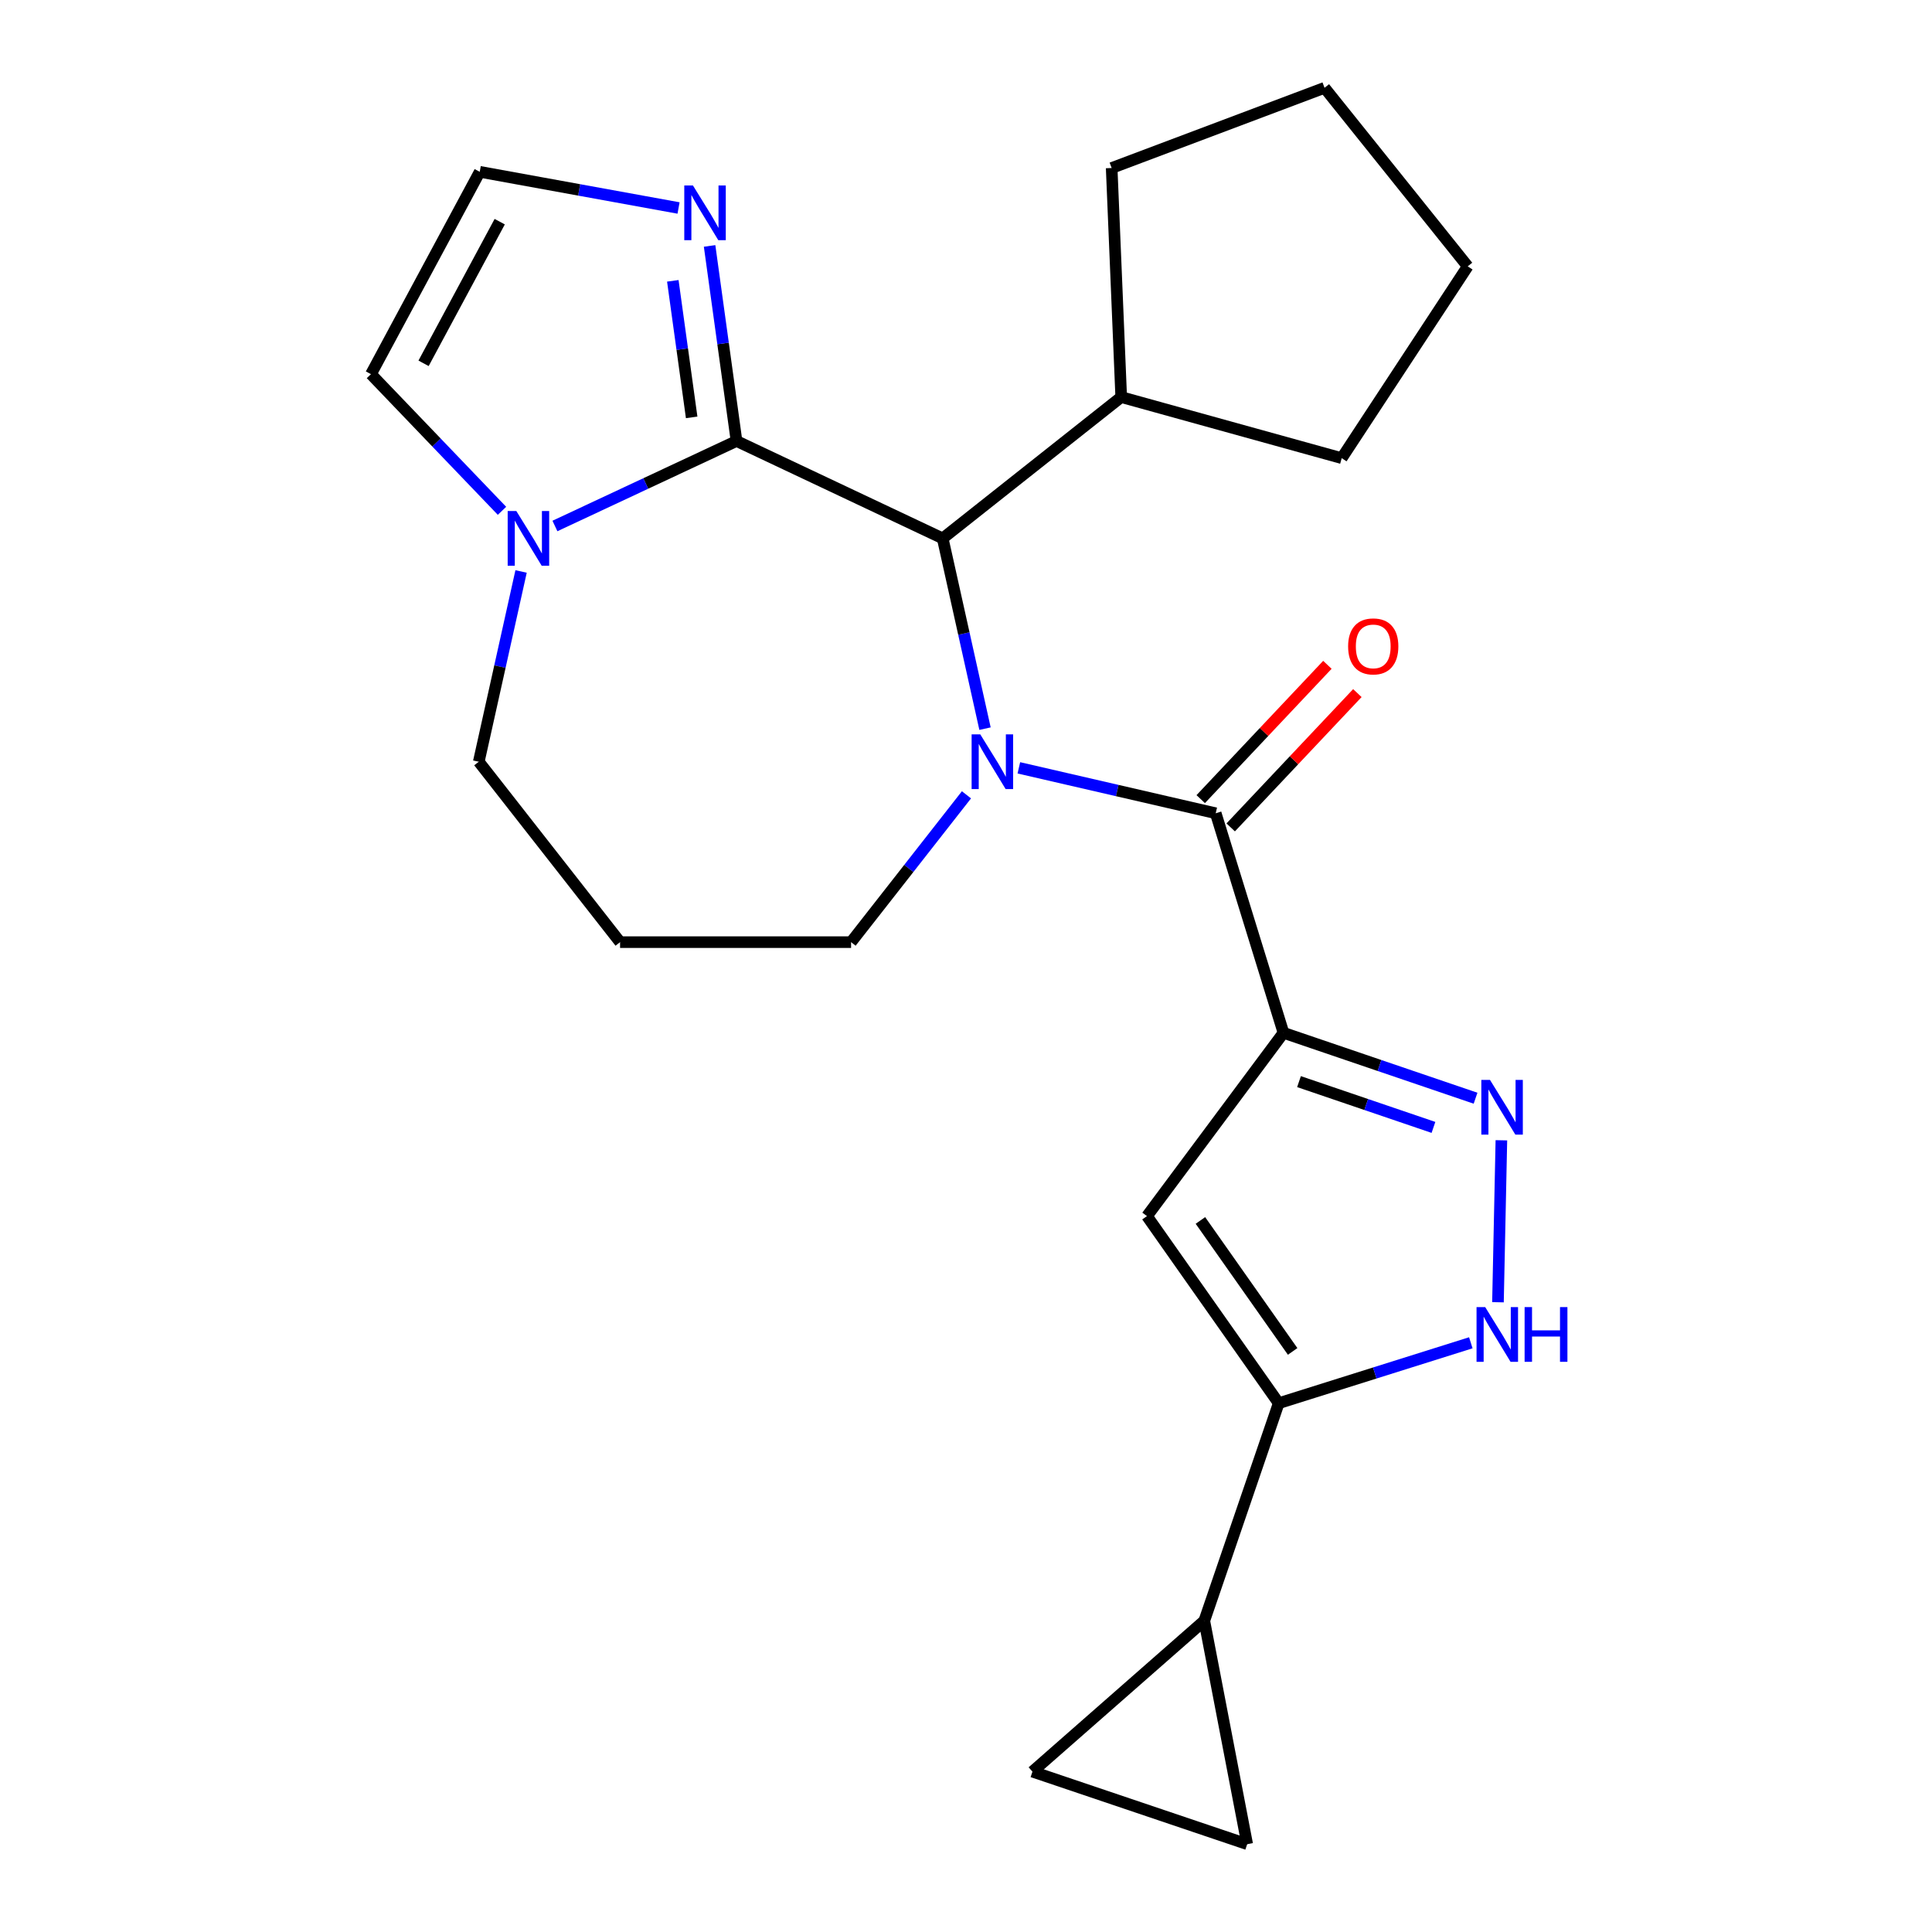 <?xml version='1.0' encoding='iso-8859-1'?>
<svg version='1.1' baseProfile='full'
              xmlns='http://www.w3.org/2000/svg'
                      xmlns:rdkit='http://www.rdkit.org/xml'
                      xmlns:xlink='http://www.w3.org/1999/xlink'
                  xml:space='preserve'
width='1000px' height='1000px' viewBox='0 0 1000 1000'>
<!-- END OF HEADER -->
<rect style='opacity:1.0;fill:#FFFFFF;stroke:none' width='1000' height='1000' x='0' y='0'> </rect>
<path class='bond-1' d='M 527.356,397.432 L 578.303,409.187' style='fill:none;fill-rule:evenodd;stroke:#0000FF;stroke-width:6px;stroke-linecap:butt;stroke-linejoin:miter;stroke-opacity:1' />
<path class='bond-1' d='M 578.303,409.187 L 629.251,420.942' style='fill:none;fill-rule:evenodd;stroke:#000000;stroke-width:6px;stroke-linecap:butt;stroke-linejoin:miter;stroke-opacity:1' />
<path class='bond-4' d='M 509.842,377.149 L 498.89,327.909' style='fill:none;fill-rule:evenodd;stroke:#0000FF;stroke-width:6px;stroke-linecap:butt;stroke-linejoin:miter;stroke-opacity:1' />
<path class='bond-4' d='M 498.89,327.909 L 487.938,278.67' style='fill:none;fill-rule:evenodd;stroke:#000000;stroke-width:6px;stroke-linecap:butt;stroke-linejoin:miter;stroke-opacity:1' />
<path class='bond-17' d='M 500.239,411.395 L 470.378,449.524' style='fill:none;fill-rule:evenodd;stroke:#0000FF;stroke-width:6px;stroke-linecap:butt;stroke-linejoin:miter;stroke-opacity:1' />
<path class='bond-17' d='M 470.378,449.524 L 440.517,487.653' style='fill:none;fill-rule:evenodd;stroke:#000000;stroke-width:6px;stroke-linecap:butt;stroke-linejoin:miter;stroke-opacity:1' />
<path class='bond-0' d='M 664.324,534.576 L 629.251,420.942' style='fill:none;fill-rule:evenodd;stroke:#000000;stroke-width:6px;stroke-linecap:butt;stroke-linejoin:miter;stroke-opacity:1' />
<path class='bond-3' d='M 664.324,534.576 L 714.034,551.505' style='fill:none;fill-rule:evenodd;stroke:#000000;stroke-width:6px;stroke-linecap:butt;stroke-linejoin:miter;stroke-opacity:1' />
<path class='bond-3' d='M 714.034,551.505 L 763.743,568.434' style='fill:none;fill-rule:evenodd;stroke:#0000FF;stroke-width:6px;stroke-linecap:butt;stroke-linejoin:miter;stroke-opacity:1' />
<path class='bond-3' d='M 672.361,559.844 L 707.158,571.695' style='fill:none;fill-rule:evenodd;stroke:#000000;stroke-width:6px;stroke-linecap:butt;stroke-linejoin:miter;stroke-opacity:1' />
<path class='bond-3' d='M 707.158,571.695 L 741.955,583.545' style='fill:none;fill-rule:evenodd;stroke:#0000FF;stroke-width:6px;stroke-linecap:butt;stroke-linejoin:miter;stroke-opacity:1' />
<path class='bond-5' d='M 664.324,534.576 L 593.668,629.452' style='fill:none;fill-rule:evenodd;stroke:#000000;stroke-width:6px;stroke-linecap:butt;stroke-linejoin:miter;stroke-opacity:1' />
<path class='bond-15' d='M 637.009,428.259 L 669.79,393.501' style='fill:none;fill-rule:evenodd;stroke:#000000;stroke-width:6px;stroke-linecap:butt;stroke-linejoin:miter;stroke-opacity:1' />
<path class='bond-15' d='M 669.79,393.501 L 702.572,358.742' style='fill:none;fill-rule:evenodd;stroke:#FF0000;stroke-width:6px;stroke-linecap:butt;stroke-linejoin:miter;stroke-opacity:1' />
<path class='bond-15' d='M 621.492,413.626 L 654.274,378.867' style='fill:none;fill-rule:evenodd;stroke:#000000;stroke-width:6px;stroke-linecap:butt;stroke-linejoin:miter;stroke-opacity:1' />
<path class='bond-15' d='M 654.274,378.867 L 687.056,344.108' style='fill:none;fill-rule:evenodd;stroke:#FF0000;stroke-width:6px;stroke-linecap:butt;stroke-linejoin:miter;stroke-opacity:1' />
<path class='bond-2' d='M 381.224,228.263 L 487.938,278.67' style='fill:none;fill-rule:evenodd;stroke:#000000;stroke-width:6px;stroke-linecap:butt;stroke-linejoin:miter;stroke-opacity:1' />
<path class='bond-8' d='M 381.224,228.263 L 334.226,250.258' style='fill:none;fill-rule:evenodd;stroke:#000000;stroke-width:6px;stroke-linecap:butt;stroke-linejoin:miter;stroke-opacity:1' />
<path class='bond-8' d='M 334.226,250.258 L 287.228,272.252' style='fill:none;fill-rule:evenodd;stroke:#0000FF;stroke-width:6px;stroke-linecap:butt;stroke-linejoin:miter;stroke-opacity:1' />
<path class='bond-9' d='M 381.224,228.263 L 374.255,177.778' style='fill:none;fill-rule:evenodd;stroke:#000000;stroke-width:6px;stroke-linecap:butt;stroke-linejoin:miter;stroke-opacity:1' />
<path class='bond-9' d='M 374.255,177.778 L 367.286,127.292' style='fill:none;fill-rule:evenodd;stroke:#0000FF;stroke-width:6px;stroke-linecap:butt;stroke-linejoin:miter;stroke-opacity:1' />
<path class='bond-9' d='M 358.005,216.034 L 353.127,180.694' style='fill:none;fill-rule:evenodd;stroke:#000000;stroke-width:6px;stroke-linecap:butt;stroke-linejoin:miter;stroke-opacity:1' />
<path class='bond-9' d='M 353.127,180.694 L 348.248,145.354' style='fill:none;fill-rule:evenodd;stroke:#0000FF;stroke-width:6px;stroke-linecap:butt;stroke-linejoin:miter;stroke-opacity:1' />
<path class='bond-7' d='M 777.112,590.21 L 775.346,674.039' style='fill:none;fill-rule:evenodd;stroke:#0000FF;stroke-width:6px;stroke-linecap:butt;stroke-linejoin:miter;stroke-opacity:1' />
<path class='bond-16' d='M 487.938,278.67 L 580.337,205.525' style='fill:none;fill-rule:evenodd;stroke:#000000;stroke-width:6px;stroke-linecap:butt;stroke-linejoin:miter;stroke-opacity:1' />
<path class='bond-6' d='M 593.668,629.452 L 661.859,726.295' style='fill:none;fill-rule:evenodd;stroke:#000000;stroke-width:6px;stroke-linecap:butt;stroke-linejoin:miter;stroke-opacity:1' />
<path class='bond-6' d='M 621.335,631.699 L 669.07,699.489' style='fill:none;fill-rule:evenodd;stroke:#000000;stroke-width:6px;stroke-linecap:butt;stroke-linejoin:miter;stroke-opacity:1' />
<path class='bond-10' d='M 661.859,726.295 L 623.338,838.921' style='fill:none;fill-rule:evenodd;stroke:#000000;stroke-width:6px;stroke-linecap:butt;stroke-linejoin:miter;stroke-opacity:1' />
<path class='bond-27' d='M 661.859,726.295 L 711.575,710.659' style='fill:none;fill-rule:evenodd;stroke:#000000;stroke-width:6px;stroke-linecap:butt;stroke-linejoin:miter;stroke-opacity:1' />
<path class='bond-27' d='M 711.575,710.659 L 761.29,695.023' style='fill:none;fill-rule:evenodd;stroke:#0000FF;stroke-width:6px;stroke-linecap:butt;stroke-linejoin:miter;stroke-opacity:1' />
<path class='bond-14' d='M 259.831,264.399 L 225.918,229.031' style='fill:none;fill-rule:evenodd;stroke:#0000FF;stroke-width:6px;stroke-linecap:butt;stroke-linejoin:miter;stroke-opacity:1' />
<path class='bond-14' d='M 225.918,229.031 L 192.005,193.664' style='fill:none;fill-rule:evenodd;stroke:#000000;stroke-width:6px;stroke-linecap:butt;stroke-linejoin:miter;stroke-opacity:1' />
<path class='bond-24' d='M 269.709,295.79 L 258.762,345.03' style='fill:none;fill-rule:evenodd;stroke:#0000FF;stroke-width:6px;stroke-linecap:butt;stroke-linejoin:miter;stroke-opacity:1' />
<path class='bond-24' d='M 258.762,345.03 L 247.814,394.27' style='fill:none;fill-rule:evenodd;stroke:#000000;stroke-width:6px;stroke-linecap:butt;stroke-linejoin:miter;stroke-opacity:1' />
<path class='bond-13' d='M 351.217,107.657 L 299.764,98.293' style='fill:none;fill-rule:evenodd;stroke:#0000FF;stroke-width:6px;stroke-linecap:butt;stroke-linejoin:miter;stroke-opacity:1' />
<path class='bond-13' d='M 299.764,98.293 L 248.312,88.929' style='fill:none;fill-rule:evenodd;stroke:#000000;stroke-width:6px;stroke-linecap:butt;stroke-linejoin:miter;stroke-opacity:1' />
<path class='bond-11' d='M 623.338,838.921 L 645.543,954.545' style='fill:none;fill-rule:evenodd;stroke:#000000;stroke-width:6px;stroke-linecap:butt;stroke-linejoin:miter;stroke-opacity:1' />
<path class='bond-12' d='M 623.338,838.921 L 534.398,916.995' style='fill:none;fill-rule:evenodd;stroke:#000000;stroke-width:6px;stroke-linecap:butt;stroke-linejoin:miter;stroke-opacity:1' />
<path class='bond-28' d='M 645.543,954.545 L 534.398,916.995' style='fill:none;fill-rule:evenodd;stroke:#000000;stroke-width:6px;stroke-linecap:butt;stroke-linejoin:miter;stroke-opacity:1' />
<path class='bond-26' d='M 248.312,88.929 L 192.005,193.664' style='fill:none;fill-rule:evenodd;stroke:#000000;stroke-width:6px;stroke-linecap:butt;stroke-linejoin:miter;stroke-opacity:1' />
<path class='bond-26' d='M 258.652,114.739 L 219.237,188.053' style='fill:none;fill-rule:evenodd;stroke:#000000;stroke-width:6px;stroke-linecap:butt;stroke-linejoin:miter;stroke-opacity:1' />
<path class='bond-20' d='M 580.337,205.525 L 575.396,86.962' style='fill:none;fill-rule:evenodd;stroke:#000000;stroke-width:6px;stroke-linecap:butt;stroke-linejoin:miter;stroke-opacity:1' />
<path class='bond-21' d='M 580.337,205.525 L 694.468,237.138' style='fill:none;fill-rule:evenodd;stroke:#000000;stroke-width:6px;stroke-linecap:butt;stroke-linejoin:miter;stroke-opacity:1' />
<path class='bond-18' d='M 440.517,487.653 L 320.947,487.653' style='fill:none;fill-rule:evenodd;stroke:#000000;stroke-width:6px;stroke-linecap:butt;stroke-linejoin:miter;stroke-opacity:1' />
<path class='bond-19' d='M 320.947,487.653 L 247.814,394.27' style='fill:none;fill-rule:evenodd;stroke:#000000;stroke-width:6px;stroke-linecap:butt;stroke-linejoin:miter;stroke-opacity:1' />
<path class='bond-23' d='M 575.396,86.962 L 685.581,45.455' style='fill:none;fill-rule:evenodd;stroke:#000000;stroke-width:6px;stroke-linecap:butt;stroke-linejoin:miter;stroke-opacity:1' />
<path class='bond-22' d='M 694.468,237.138 L 759.686,137.854' style='fill:none;fill-rule:evenodd;stroke:#000000;stroke-width:6px;stroke-linecap:butt;stroke-linejoin:miter;stroke-opacity:1' />
<path class='bond-25' d='M 759.686,137.854 L 685.581,45.455' style='fill:none;fill-rule:evenodd;stroke:#000000;stroke-width:6px;stroke-linecap:butt;stroke-linejoin:miter;stroke-opacity:1' />
<path  class='atom-0' d='M 507.39 380.11
L 516.67 395.11
Q 517.59 396.59, 519.07 399.27
Q 520.55 401.95, 520.63 402.11
L 520.63 380.11
L 524.39 380.11
L 524.39 408.43
L 520.51 408.43
L 510.55 392.03
Q 509.39 390.11, 508.15 387.91
Q 506.95 385.71, 506.59 385.03
L 506.59 408.43
L 502.91 408.43
L 502.91 380.11
L 507.39 380.11
' fill='#0000FF'/>
<path  class='atom-4' d='M 771.212 558.949
L 780.492 573.949
Q 781.412 575.429, 782.892 578.109
Q 784.372 580.789, 784.452 580.949
L 784.452 558.949
L 788.212 558.949
L 788.212 587.269
L 784.332 587.269
L 774.372 570.869
Q 773.212 568.949, 771.972 566.749
Q 770.772 564.549, 770.412 563.869
L 770.412 587.269
L 766.732 587.269
L 766.732 558.949
L 771.212 558.949
' fill='#0000FF'/>
<path  class='atom-8' d='M 768.735 676.552
L 778.015 691.552
Q 778.935 693.032, 780.415 695.712
Q 781.895 698.392, 781.975 698.552
L 781.975 676.552
L 785.735 676.552
L 785.735 704.872
L 781.855 704.872
L 771.895 688.472
Q 770.735 686.552, 769.495 684.352
Q 768.295 682.152, 767.935 681.472
L 767.935 704.872
L 764.255 704.872
L 764.255 676.552
L 768.735 676.552
' fill='#0000FF'/>
<path  class='atom-8' d='M 789.135 676.552
L 792.975 676.552
L 792.975 688.592
L 807.455 688.592
L 807.455 676.552
L 811.295 676.552
L 811.295 704.872
L 807.455 704.872
L 807.455 691.792
L 792.975 691.792
L 792.975 704.872
L 789.135 704.872
L 789.135 676.552
' fill='#0000FF'/>
<path  class='atom-9' d='M 267.255 264.51
L 276.535 279.51
Q 277.455 280.99, 278.935 283.67
Q 280.415 286.35, 280.495 286.51
L 280.495 264.51
L 284.255 264.51
L 284.255 292.83
L 280.375 292.83
L 270.415 276.43
Q 269.255 274.51, 268.015 272.31
Q 266.815 270.11, 266.455 269.43
L 266.455 292.83
L 262.775 292.83
L 262.775 264.51
L 267.255 264.51
' fill='#0000FF'/>
<path  class='atom-10' d='M 358.66 95.991
L 367.94 110.991
Q 368.86 112.471, 370.34 115.151
Q 371.82 117.831, 371.9 117.991
L 371.9 95.991
L 375.66 95.991
L 375.66 124.311
L 371.78 124.311
L 361.82 107.911
Q 360.66 105.991, 359.42 103.791
Q 358.22 101.591, 357.86 100.911
L 357.86 124.311
L 354.18 124.311
L 354.18 95.991
L 358.66 95.991
' fill='#0000FF'/>
<path  class='atom-16' d='M 697.785 334.571
Q 697.785 327.771, 701.145 323.971
Q 704.505 320.171, 710.785 320.171
Q 717.065 320.171, 720.425 323.971
Q 723.785 327.771, 723.785 334.571
Q 723.785 341.451, 720.385 345.371
Q 716.985 349.251, 710.785 349.251
Q 704.545 349.251, 701.145 345.371
Q 697.785 341.491, 697.785 334.571
M 710.785 346.051
Q 715.105 346.051, 717.425 343.171
Q 719.785 340.251, 719.785 334.571
Q 719.785 329.011, 717.425 326.211
Q 715.105 323.371, 710.785 323.371
Q 706.465 323.371, 704.105 326.171
Q 701.785 328.971, 701.785 334.571
Q 701.785 340.291, 704.105 343.171
Q 706.465 346.051, 710.785 346.051
' fill='#FF0000'/>
</svg>
